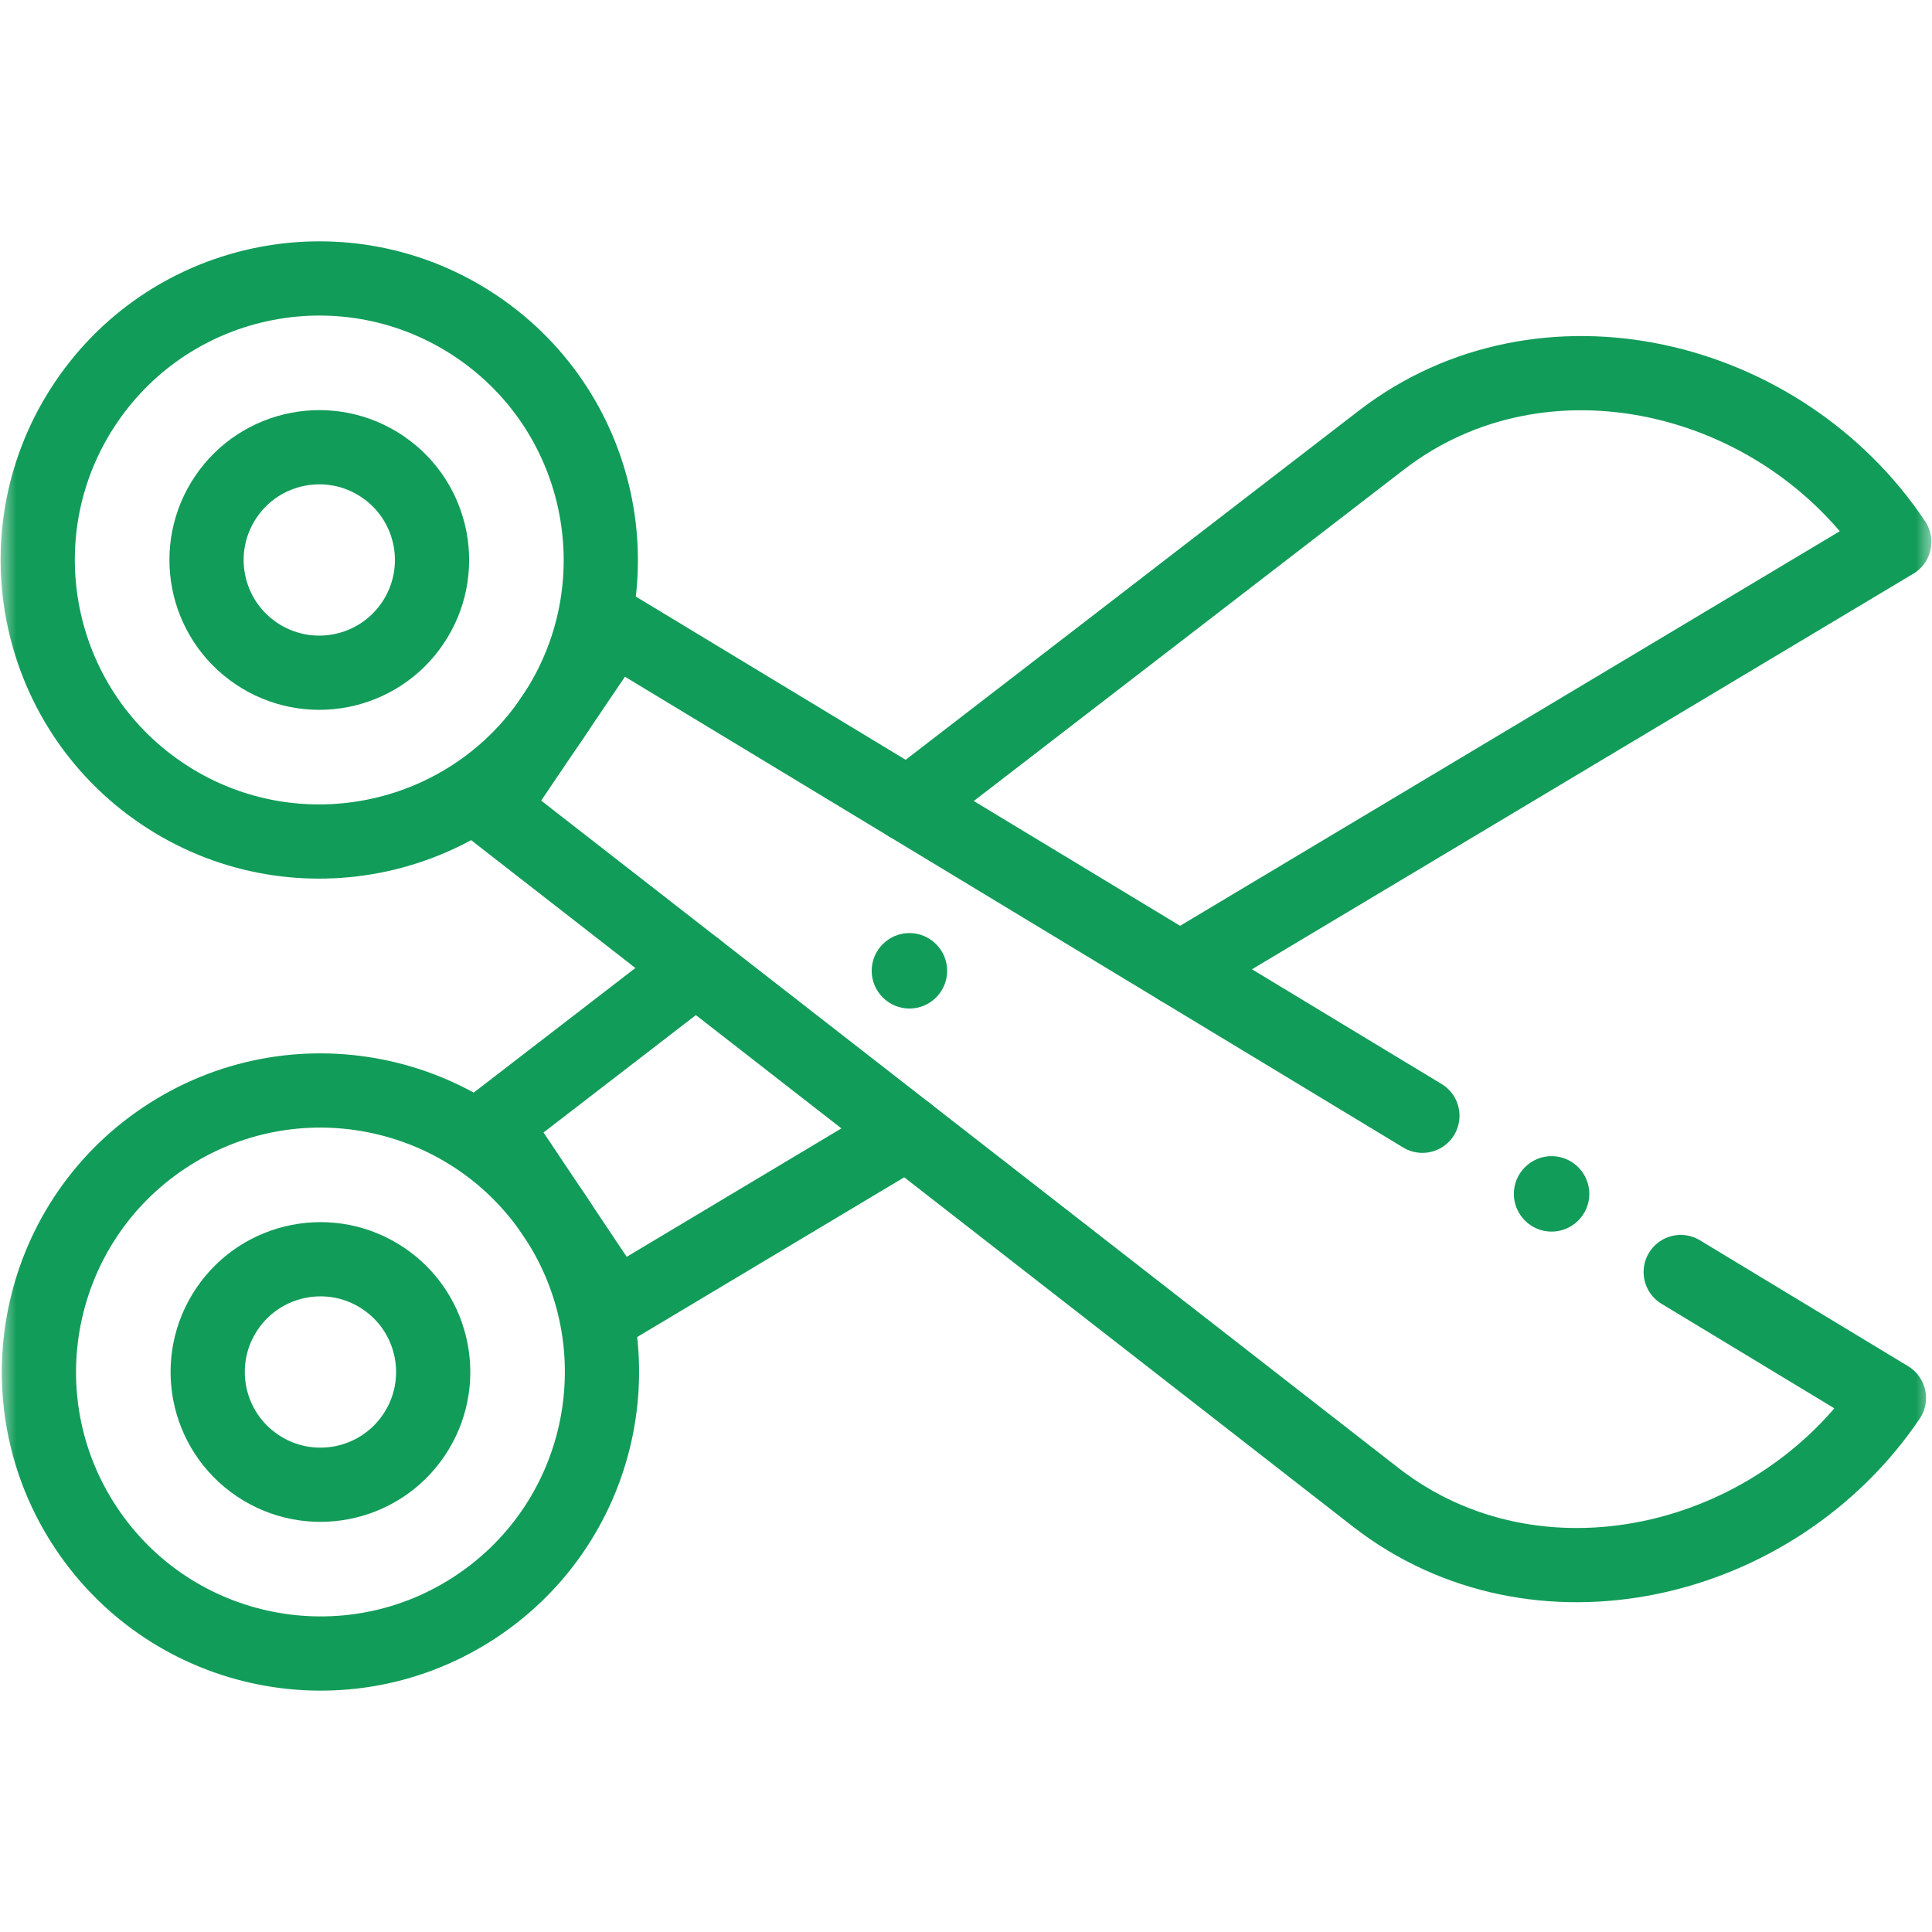 <svg width="60" height="60" viewBox="0 0 60 60" fill="none" xmlns="http://www.w3.org/2000/svg">
<mask id="mask0_729_1116" style="mask-type:luminance" maskUnits="userSpaceOnUse" x="0" y="0" width="60" height="60">
<path d="M0 3.8147e-06H60V60H0V3.8147e-06Z" fill="white"/>
</mask>
<g mask="url(#mask0_729_1116)">
<path d="M5.092 35.342C9.106 32.658 14.535 33.736 17.219 37.749C19.903 41.763 18.825 47.192 14.812 49.876C10.799 52.56 5.369 51.482 2.685 47.469C0.001 43.455 1.079 38.026 5.092 35.342Z" stroke="#129C59" stroke-width="2.305" stroke-miterlimit="22.926" stroke-linecap="round" stroke-linejoin="round"/>
<path d="M5.019 24.634C9.019 27.338 14.454 26.287 17.158 22.287C19.862 18.287 18.811 12.852 14.811 10.148C10.811 7.444 5.376 8.495 2.672 12.495C-0.032 16.495 1.019 21.93 5.019 24.634Z" stroke="#129C59" stroke-width="2.305" stroke-miterlimit="22.926" stroke-linecap="round" stroke-linejoin="round"/>
<path d="M7.955 20.291C9.557 21.374 11.733 20.954 12.816 19.352C13.899 17.75 13.479 15.573 11.877 14.49C10.275 13.407 8.098 13.828 7.015 15.43C5.932 17.032 6.353 19.209 7.955 20.291Z" stroke="#129C59" stroke-width="2.305" stroke-miterlimit="22.926" stroke-linecap="round" stroke-linejoin="round"/>
<path d="M7.991 45.509C9.593 46.592 11.77 46.172 12.852 44.57C13.935 42.968 13.515 40.791 11.913 39.708C10.311 38.625 8.134 39.046 7.051 40.648C5.968 42.25 6.389 44.426 7.991 45.509Z" stroke="#129C59" stroke-width="2.305" stroke-miterlimit="22.926" stroke-linecap="round" stroke-linejoin="round"/>
<path d="M28.167 35.168L19.114 40.583L15.323 34.915L21.615 30.067M28.205 24.99L42.902 13.667C47.904 9.813 55.318 11.579 58.828 16.828L36.646 30.096" stroke="#129C59" stroke-width="2.305" stroke-miterlimit="22.926" stroke-linecap="round" stroke-linejoin="round"/>
<path d="M44.174 34.651L19.067 19.463L15.248 25.111L42.72 46.497C47.703 50.376 55.125 48.647 58.662 43.415L52.196 39.504" stroke="#129C59" stroke-width="2.305" stroke-miterlimit="22.926" stroke-linecap="round" stroke-linejoin="round"/>
<path fill-rule="evenodd" clip-rule="evenodd" d="M28.243 31.321C28.889 31.321 29.415 30.795 29.415 30.149C29.415 29.504 28.889 28.977 28.243 28.977C27.598 28.977 27.071 29.504 27.071 30.149C27.071 30.795 27.598 31.321 28.243 31.321Z" fill="#129C59"/>
<path fill-rule="evenodd" clip-rule="evenodd" d="M48.185 38.249C48.831 38.249 49.358 37.722 49.358 37.077C49.358 36.432 48.831 35.905 48.185 35.905C47.54 35.905 47.014 36.432 47.014 37.077C47.014 37.722 47.54 38.249 48.185 38.249Z" fill="#129C59"/>
</g>
</svg>
